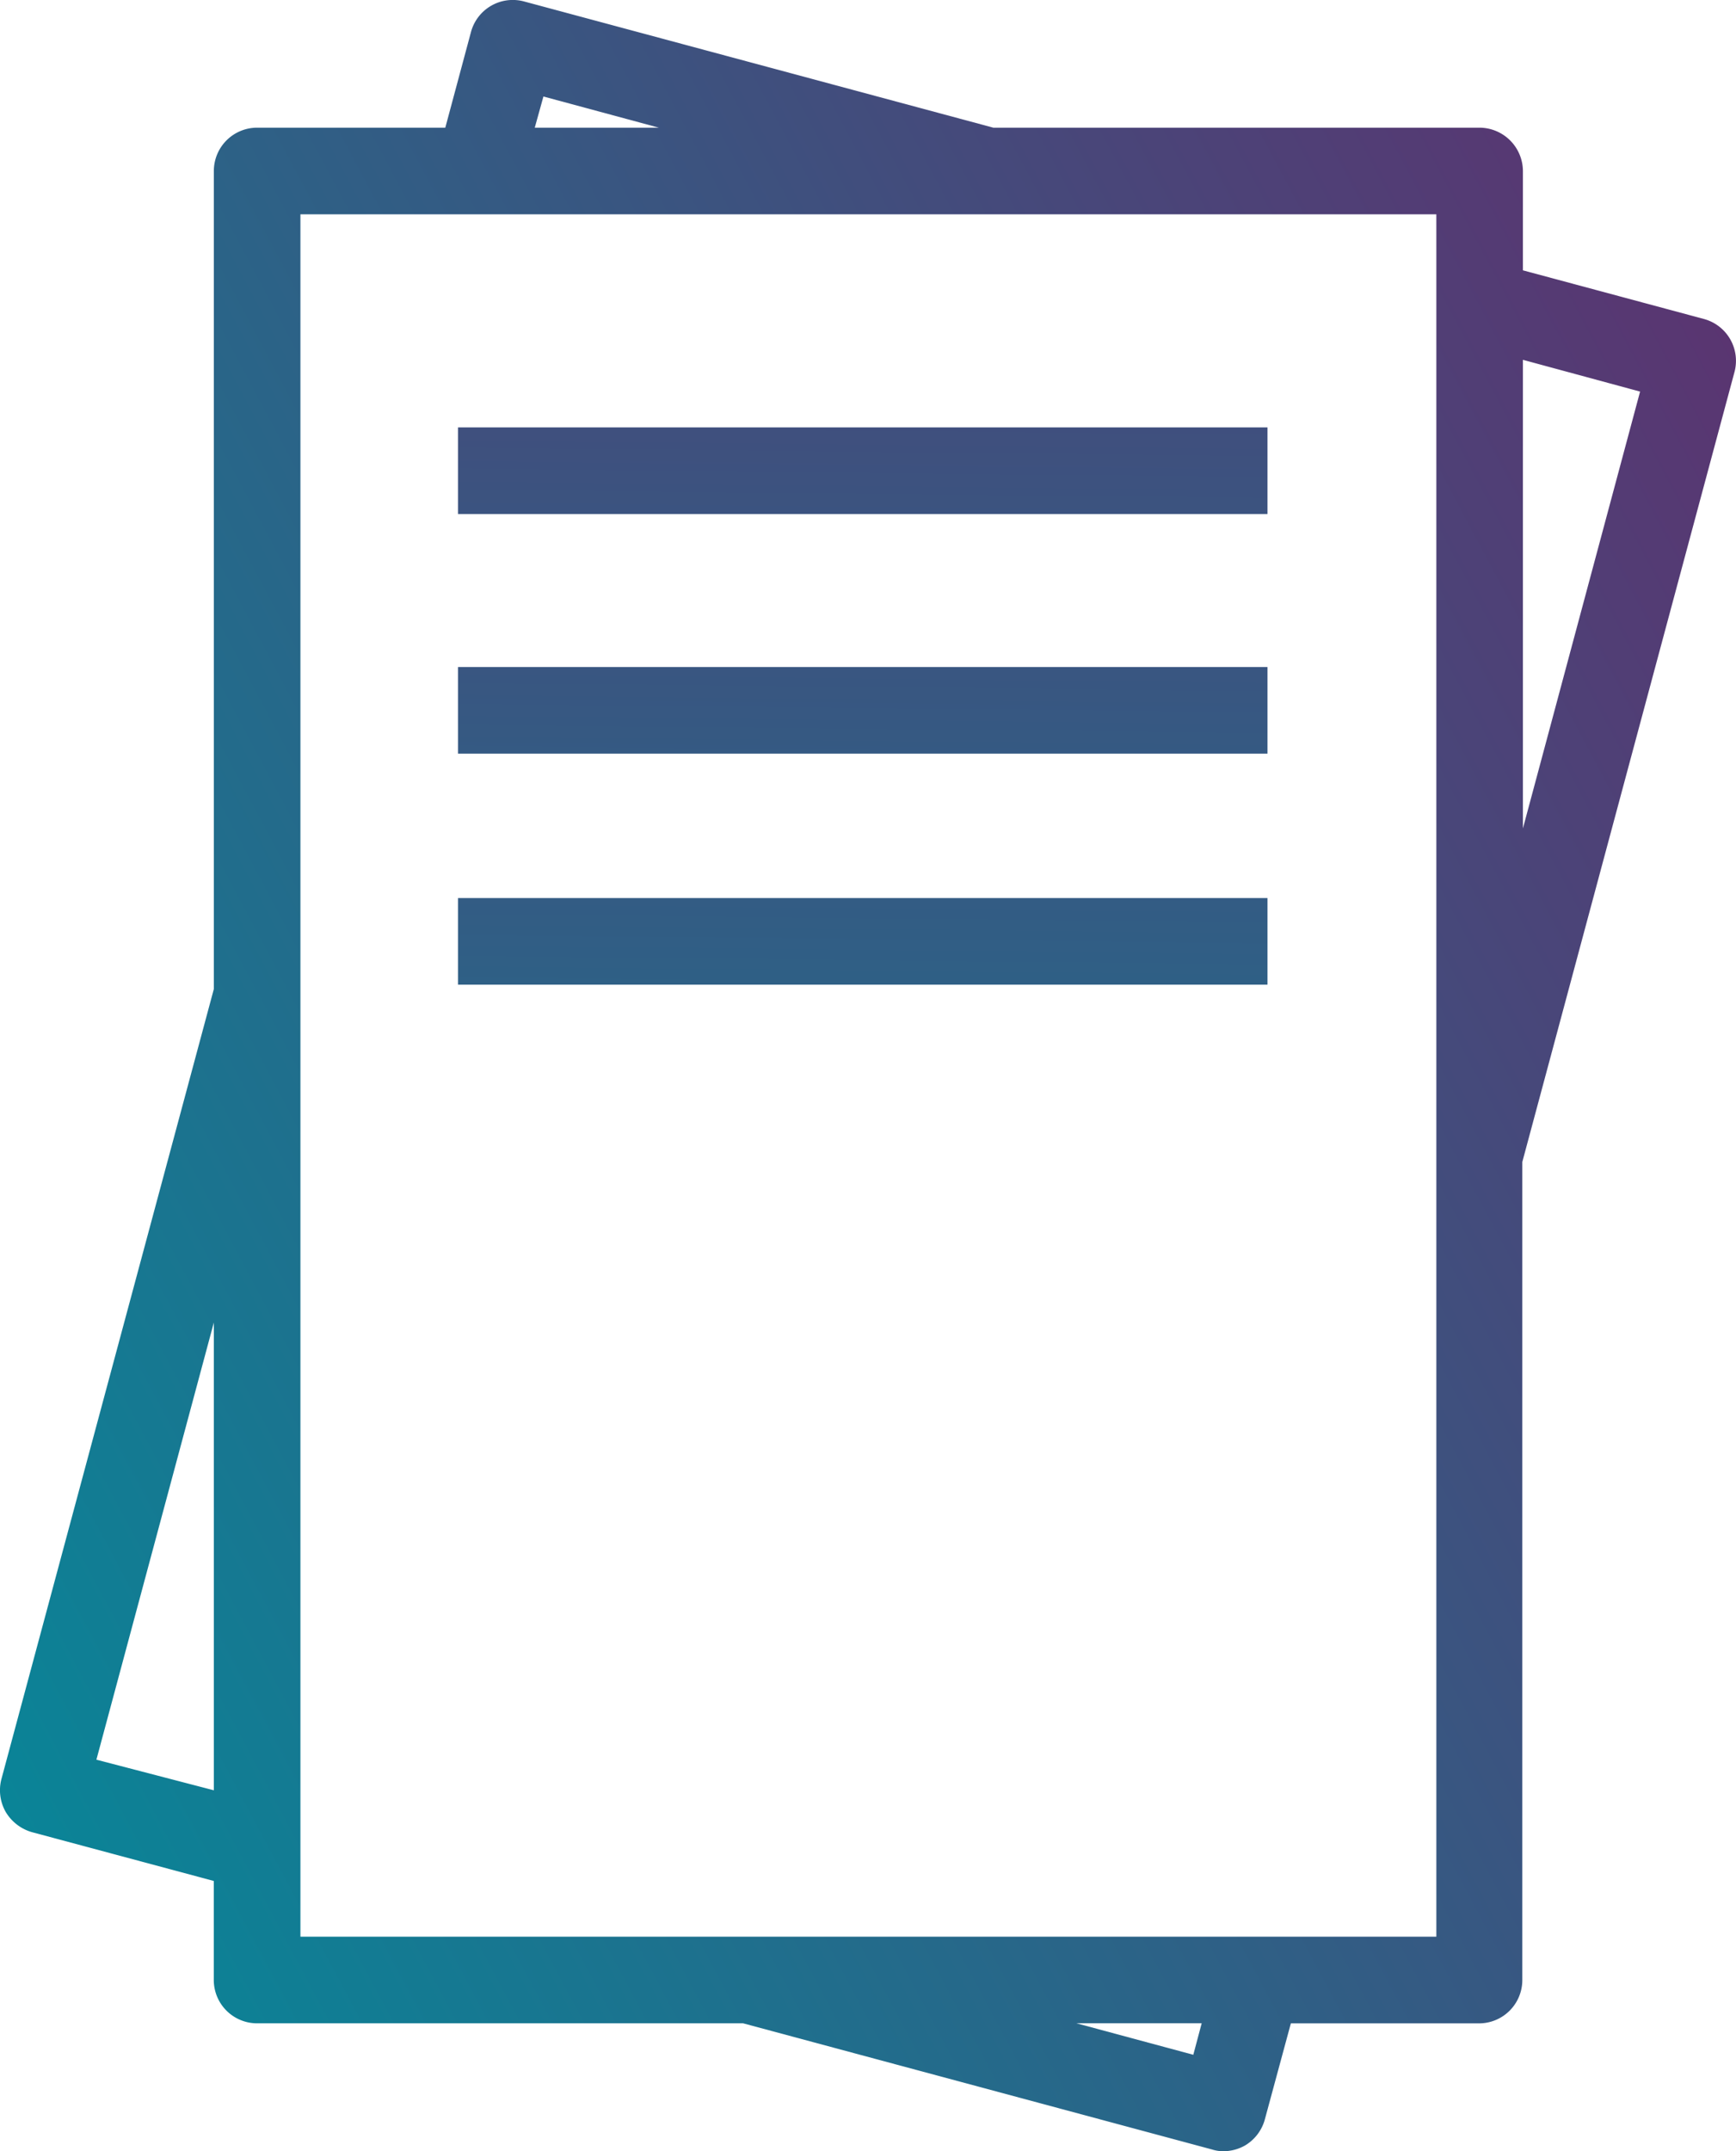 <svg xmlns="http://www.w3.org/2000/svg" xmlns:xlink="http://www.w3.org/1999/xlink" width="121.275" height="150.202" viewBox="0 0 121.275 150.202">
  <defs>
    <linearGradient id="linear-gradient" x1="-0.098" y1="0.895" x2="1.052" y2="0.136" gradientUnits="objectBoundingBox">
      <stop offset="0" stop-color="#028c9b"/>
      <stop offset="1" stop-color="#5e316f"/>
    </linearGradient>
    <linearGradient id="linear-gradient-2" x1="-0.892" y1="14.557" x2="1.27" y2="-7.273" xlink:href="#linear-gradient"/>
    <linearGradient id="linear-gradient-3" x1="-0.745" y1="13.067" x2="1.417" y2="-8.763" xlink:href="#linear-gradient"/>
    <linearGradient id="linear-gradient-4" x1="-0.602" y1="11.63" x2="1.56" y2="-10.2" xlink:href="#linear-gradient"/>
  </defs>
  <g id="Layer_2" data-name="Layer 2" transform="translate(0 0.002)">
    <g id="Layer_1" data-name="Layer 1" transform="translate(0 -0.002)">
      <path id="Path_1371" data-name="Path 1371" d="M57.969,7.42H10.41V127.68H89.763V7.42Zm20,53.789H21.418V55.161H77.969Zm0-16.129H21.418V39.032H77.969Zm0-16.734H21.418V22.3H77.969Z" transform="translate(10.577 7.543)" fill="none"/>
      <path id="Path_1372" data-name="Path 1372" d="M45.465,72.268l.585-2.2H37.3Z" transform="translate(37.9 71.201)" fill="none"/>
      <path id="Path_1373" data-name="Path 1373" d="M11.545,78.521V45.8L3.34,76.324Z" transform="translate(3.394 46.541)" fill="none"/>
      <path id="Path_1374" data-name="Path 1374" d="M19.135,3.34l-.6,2.177h8.75Z" transform="translate(18.828 3.398)" fill="none"/>
      <path id="Path_1375" data-name="Path 1375" d="M52.77,45.181l8.205-30.5L52.77,12.46Z" transform="translate(53.619 12.664)" fill="none"/>
      <path id="Path_1376" data-name="Path 1376" d="M45.465,72.268l.585-2.2H37.3Z" transform="translate(37.9 71.201)" fill="none"/>
      <path id="Path_1377" data-name="Path 1377" d="M19.135,3.34l-.6,2.177h8.75Z" transform="translate(18.828 3.398)" fill="none"/>
      <path id="Path_1378" data-name="Path 1378" d="M11.545,78.521V45.8L3.34,76.324Z" transform="translate(3.394 46.541)" fill="none"/>
      <path id="Path_1379" data-name="Path 1379" d="M52.77,45.181l8.205-30.5L52.77,12.46Z" transform="translate(53.619 12.664)" fill="none"/>
      <path id="Path_1380" data-name="Path 1380" d="M58.03,7.42H10.41V127.68H89.763V7.42H58.03Z" transform="translate(10.577 7.543)" fill="none"/>
      <path id="Path_1381" data-name="Path 1381" d="M119.07,22.28l-12.681-3.407V11.937a3.044,3.044,0,0,0-3.024-3.024H69.394L36.612.1A3.024,3.024,0,0,0,32.9,2.24L31.108,8.913H17.963a3.024,3.024,0,0,0-3.024,3.024V69.053L.1,124.213a3.064,3.064,0,0,0,.3,2.3,3.145,3.145,0,0,0,1.835,1.411l12.7,3.407v6.915a3.024,3.024,0,0,0,3.024,3.024H51.914l32.761,8.81a2.561,2.561,0,0,0,.786.121,3.084,3.084,0,0,0,1.512-.4,3.044,3.044,0,0,0,1.391-1.835l1.814-6.693h13.145a3.024,3.024,0,0,0,3.024-3.024V81.129l14.818-55.14a3.024,3.024,0,0,0-2.1-3.71ZM14.939,125l-8.205-2.137,8.205-30.524ZM37.963,6.736l8.064,2.177H37.358Zm45.4,136.731-8.165-2.2h8.75ZM100.341,17.239V135.221H20.987V14.961h79.353Zm6.048,40.6V25.122l8.185,2.218Z" transform="translate(0 0.002)" fill="url(#linear-gradient)"/>
      <rect id="Rectangle_309" data-name="Rectangle 309" width="56.551" height="6.048" transform="translate(31.995 29.842)" fill="url(#linear-gradient-2)"/>
      <rect id="Rectangle_310" data-name="Rectangle 310" width="56.551" height="6.048" transform="translate(31.995 46.575)" fill="url(#linear-gradient-3)"/>
      <rect id="Rectangle_311" data-name="Rectangle 311" width="56.551" height="6.048" transform="translate(31.995 62.704)" fill="url(#linear-gradient-4)"/>
    </g>
  </g>
</svg>
